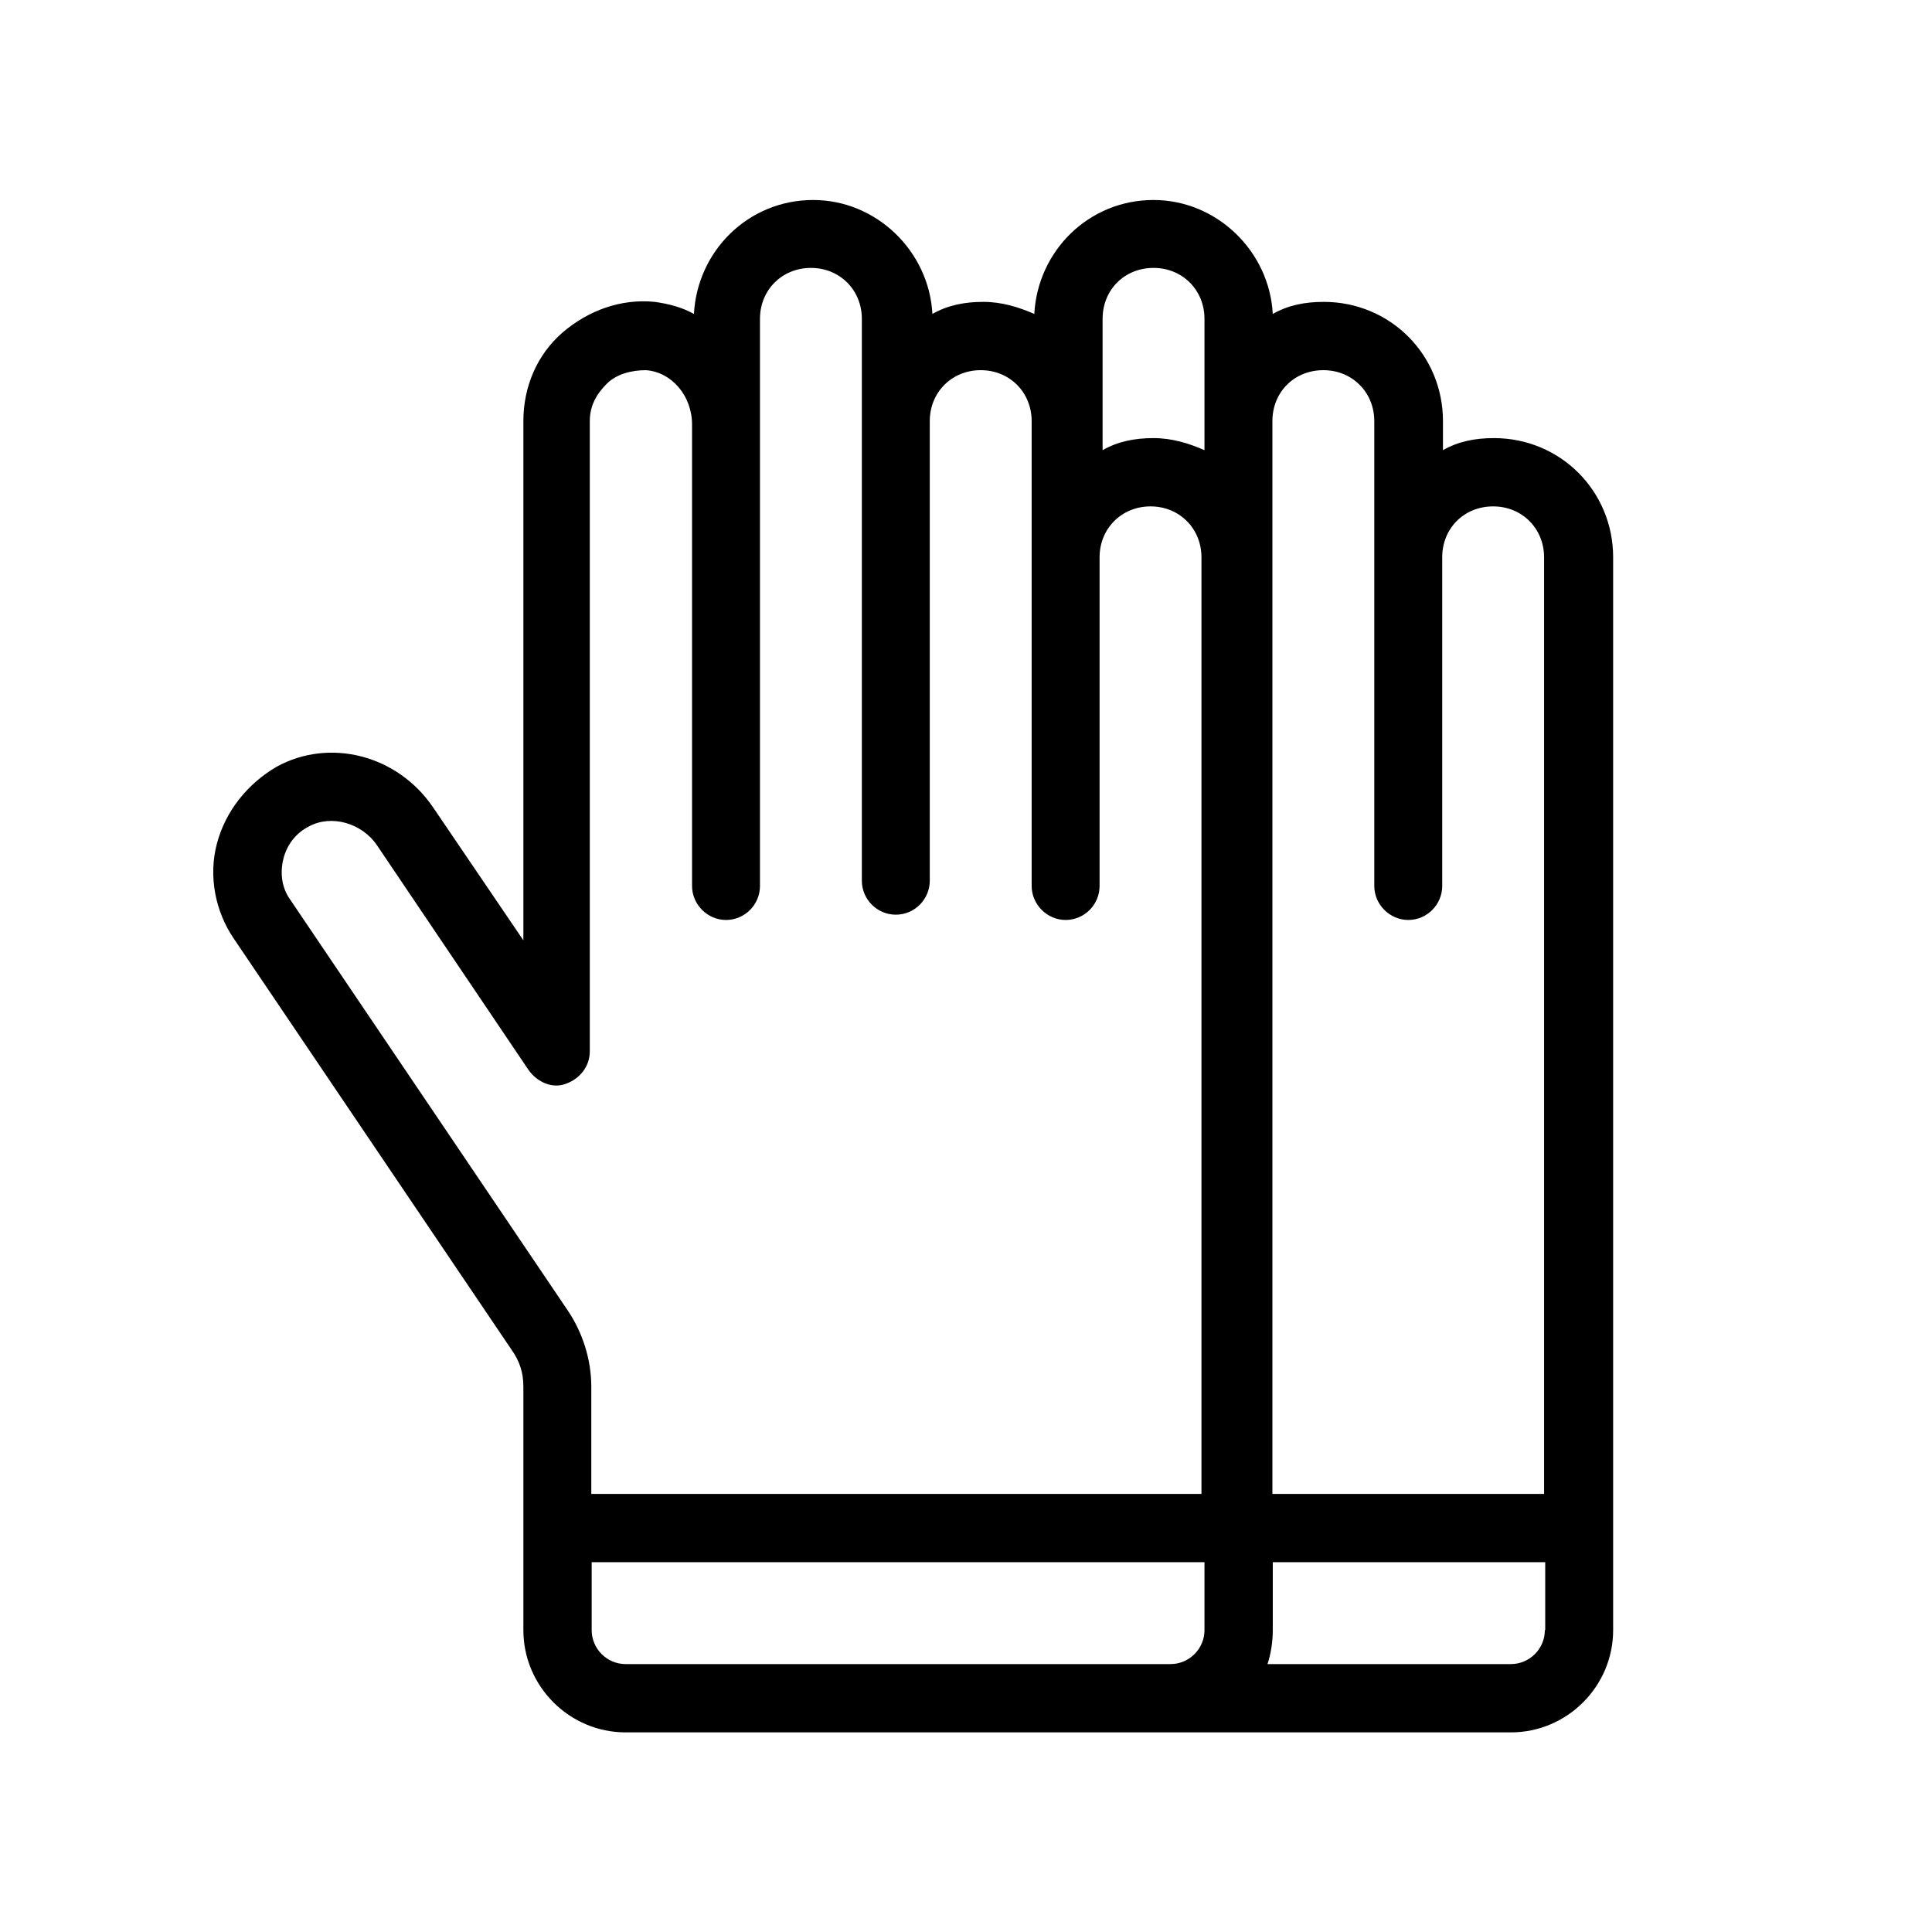<svg xmlns="http://www.w3.org/2000/svg" xmlns:xlink="http://www.w3.org/1999/xlink" xml:space="preserve" id="Layer_1" x="0" y="0" style="enable-background:new 0 0 512 512" version="1.1" viewBox="0 0 512 512"><style type="text/css">.st0{clip-path:url(#SVGID_00000014621080659744074290000014947028450227038356_)}</style><g><g><defs><path id="SVGID_1_" d="M52.5 52.9h379V459h-379z"/></defs><clipPath id="SVGID_00000078734823709571524480000009466996279964395913_"><use xlink:href="#SVGID_1_" style="overflow:visible"/></clipPath><path d="M395.9 116.1c-5 0-9.5.9-13.5 3.2v-7.7c0-17.6-14-31.6-31.6-31.6-5 0-9.5.9-13.5 3.2-.9-16.7-14.9-30.2-31.6-30.2-17.2 0-30.7 13.5-31.6 30.2-4.1-1.8-8.6-3.2-13.5-3.2-5 0-9.5.9-13.5 3.2-.9-16.7-14.9-30.2-31.6-30.2-17.2 0-30.7 13.5-31.6 30.2-3.2-1.8-6.8-2.7-10.4-3.2-9-.9-17.6 2.3-24.4 8.1-6.8 5.9-10.4 14.4-10.4 23.5v137.6L114.8 214c-9.5-14-27.5-18.5-41.5-10.8-7.7 4.5-13.5 11.7-15.8 20.3-2.3 8.6-.5 18 4.5 25.3l73.5 108.8c2.3 3.2 3.2 6.3 3.2 9.9V432c0 14.9 12.2 27.1 27.1 27.1h234.6c14.9 0 27.1-12.2 27.1-27.1V147.7c0-17.6-14-31.6-31.6-31.6zM319.2 432c0 5-4.1 9-9 9H165.8c-5 0-9-4.1-9-9v-18h162.4v18zm0-36.1H156.7v-28.4c0-7.2-2.3-14.4-6.3-20.3L76.9 238.4c-2.3-3.2-2.7-7.2-1.8-10.8.9-3.6 3.2-6.8 6.8-8.6 5.9-3.2 14-.9 18 5l40.2 59.6c2.3 3.2 6.3 5 9.9 3.6 3.6-1.3 6.3-4.5 6.3-8.6v-167c0-4.1 1.8-7.2 4.5-9.9s6.8-3.6 10.4-3.6c6.8.5 12.2 6.8 12.2 14.4v122.3c0 4.9 4.1 9 9 9 5 0 9-4.1 9-9V84.5c0-7.7 5.9-13.5 13.5-13.5 7.7 0 13.5 5.9 13.5 13.5v148.9c0 5 4.1 9 9 9 5 0 9-4.1 9-9V111.6c0-7.7 5.9-13.5 13.5-13.5 7.7 0 13.5 5.9 13.5 13.5v123.2c0 4.9 4.1 9 9 9 5 0 9-4.1 9-9v-87.1c0-7.7 5.9-13.5 13.5-13.5 7.7 0 13.5 5.9 13.5 13.5v248.2h.8zm0-276.6c-4.1-1.8-8.6-3.2-13.5-3.2-5 0-9.5.9-13.5 3.2V84.5c0-7.7 5.8-13.5 13.5-13.5s13.5 5.9 13.5 13.5v34.8zM409.4 432c0 5-4.1 9-9 9h-64.5c.9-2.7 1.4-5.9 1.4-9v-18h72.2v18zm0-36.1h-72.2V111.6c0-7.7 5.8-13.5 13.5-13.5s13.5 5.9 13.5 13.5v123.2c0 4.9 4.1 9 9 9 5 0 9-4.1 9-9v-87.1c0-7.7 5.8-13.5 13.5-13.5s13.5 5.9 13.5 13.5v248.2zm0 0" style="clip-path:url(#SVGID_00000078734823709571524480000009466996279964395913_)"/></g></g></svg>